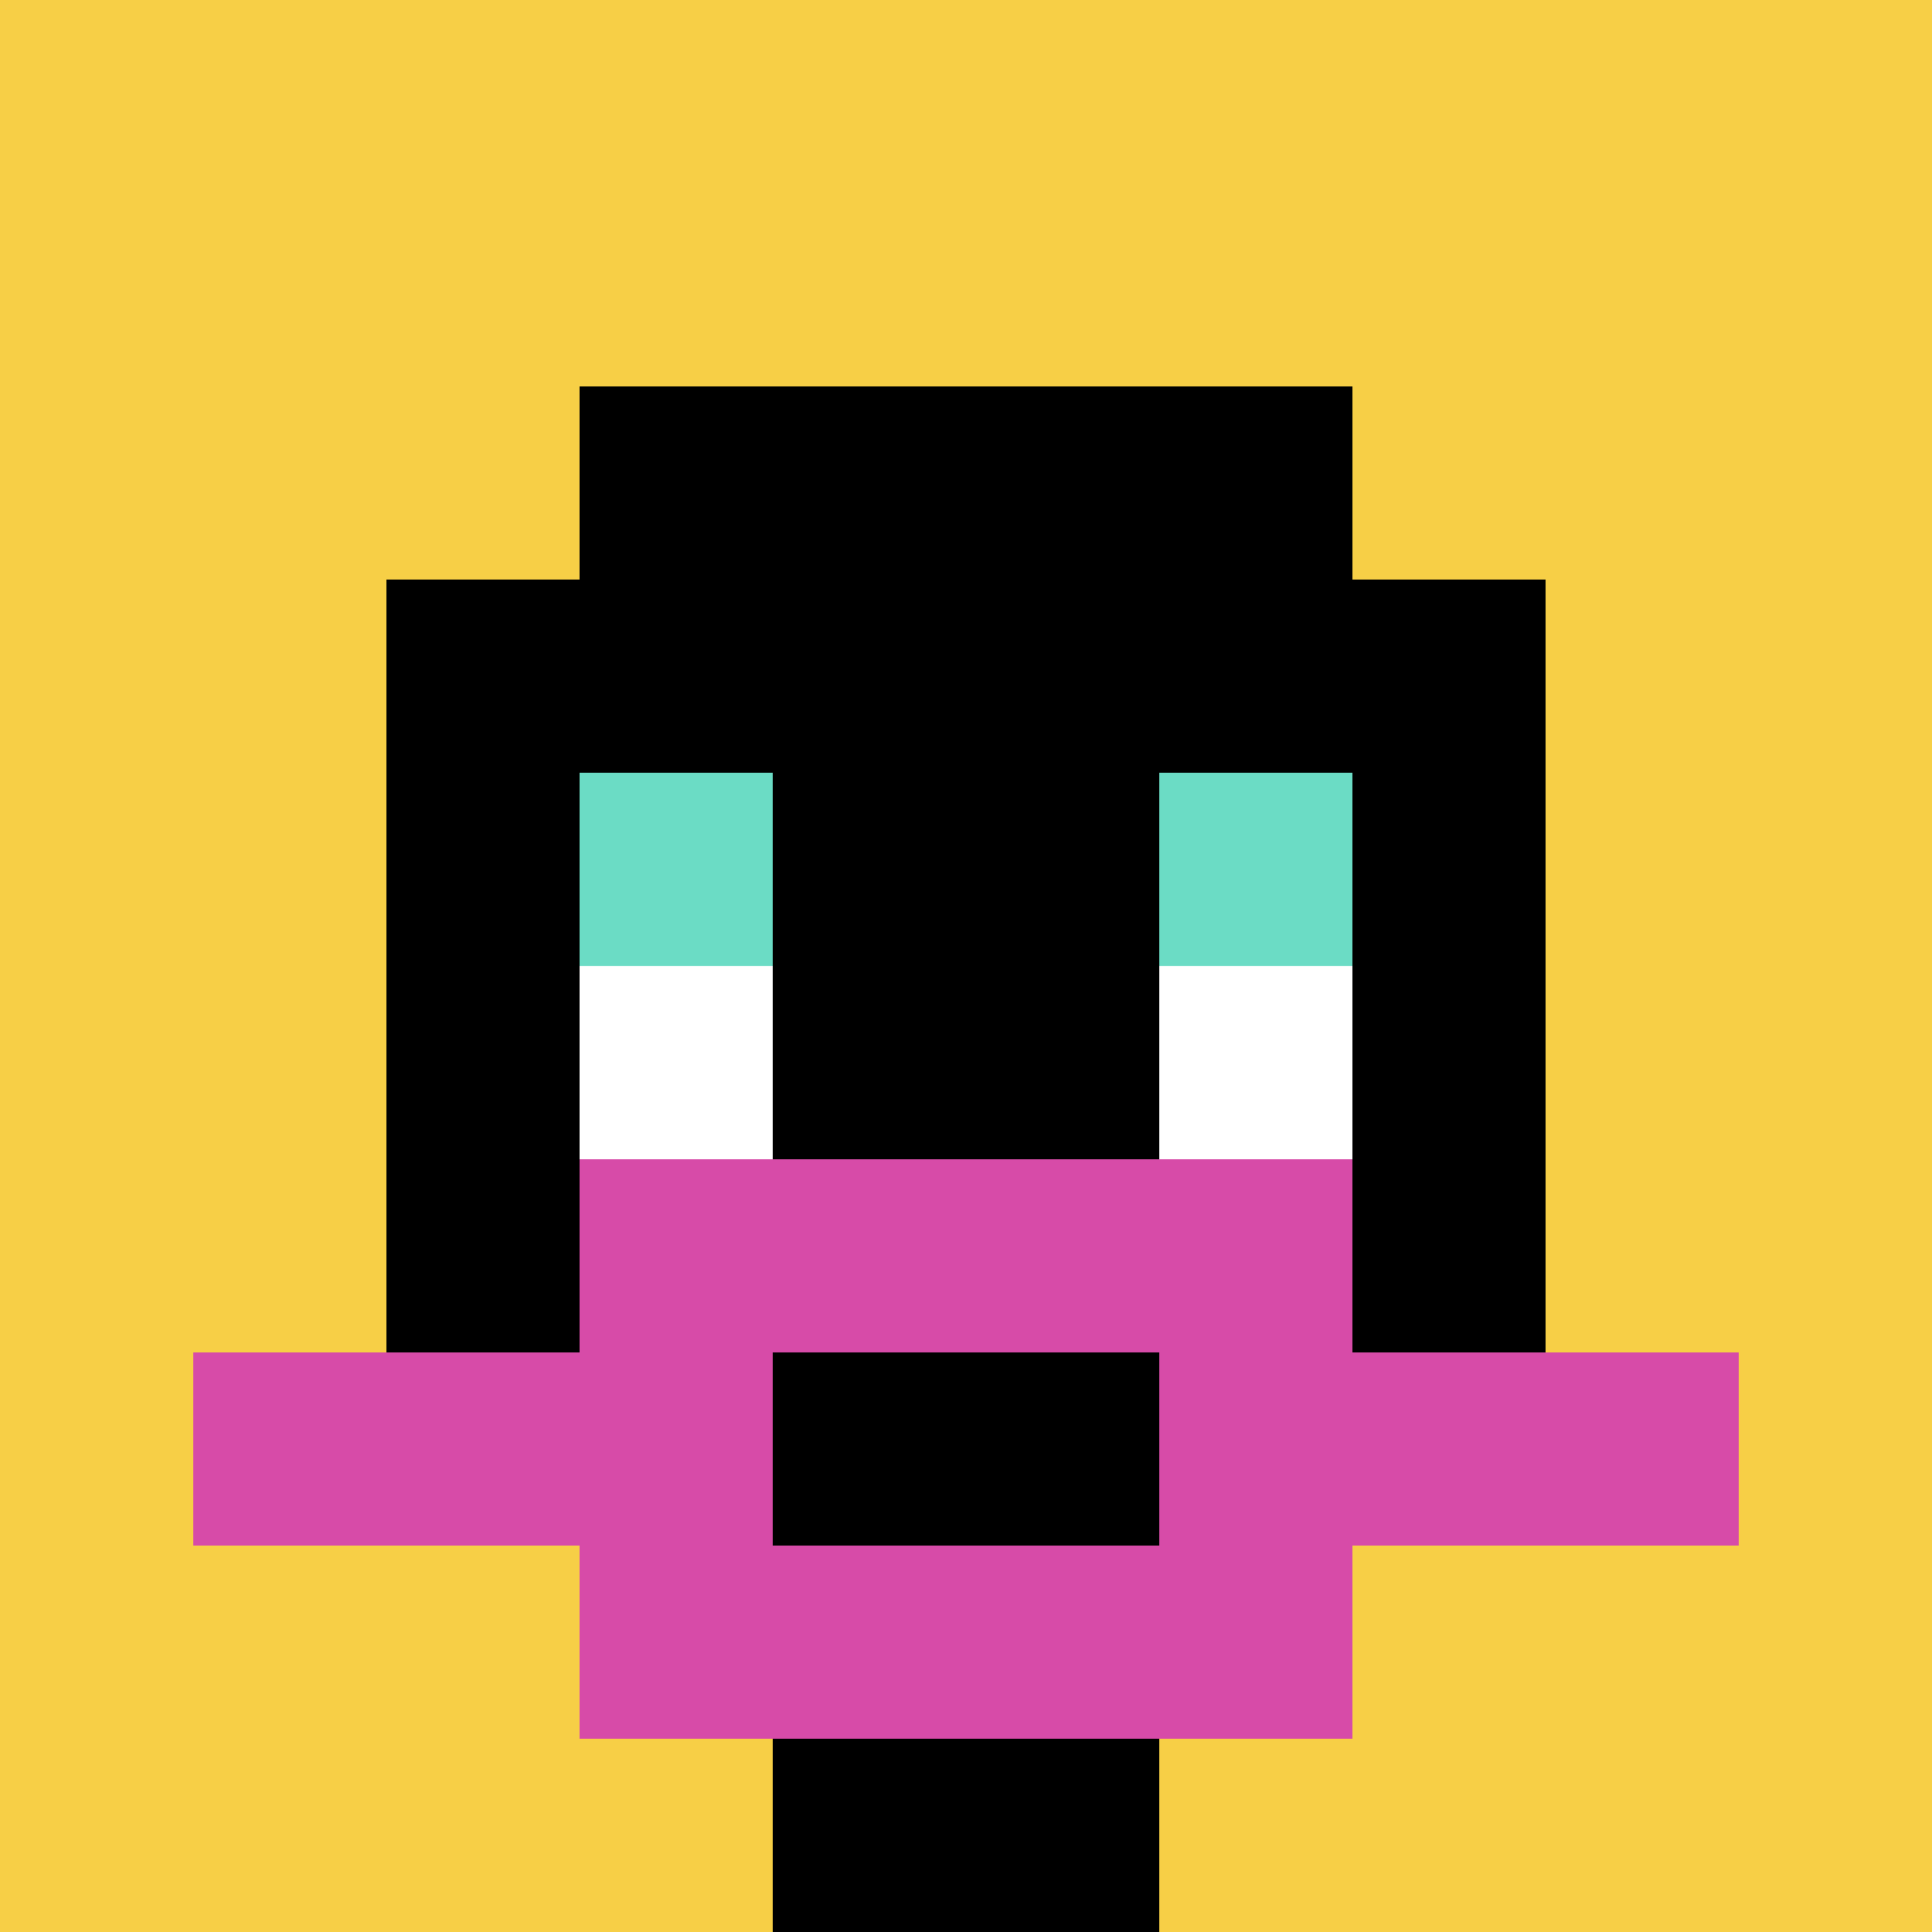 <svg xmlns="http://www.w3.org/2000/svg" version="1.1" width="841" height="841"><title>'goose-pfp-723675' by Dmitri Cherniak</title><desc>seed=723675
backgroundColor=#ffffff
padding=20
innerPadding=0
timeout=500
dimension=1
border=false
Save=function(){return n.handleSave()}
frame=48

Rendered at Sun Sep 15 2024 17:55:16 GMT+0200 (Central European Summer Time)
Generated in &lt;1ms
</desc><defs></defs><rect width="100%" height="100%" fill="#ffffff"></rect><g><g id="0-0"><rect x="0" y="0" height="841" width="841" fill="#F7CF46"></rect><g><rect id="0-0-3-2-4-7" x="252.3" y="168.2" width="336.4" height="588.7" fill="#000000"></rect><rect id="0-0-2-3-6-5" x="168.2" y="252.3" width="504.6" height="420.5" fill="#000000"></rect><rect id="0-0-4-8-2-2" x="336.4" y="672.8" width="168.2" height="168.2" fill="#000000"></rect><rect id="0-0-1-7-8-1" x="84.1" y="588.7" width="672.8" height="84.1" fill="#D74BA8"></rect><rect id="0-0-3-6-4-3" x="252.3" y="504.6" width="336.4" height="252.3" fill="#D74BA8"></rect><rect id="0-0-4-7-2-1" x="336.4" y="588.7" width="168.2" height="84.1" fill="#000000"></rect><rect id="0-0-3-4-1-1" x="252.3" y="336.4" width="84.1" height="84.1" fill="#6BDCC5"></rect><rect id="0-0-6-4-1-1" x="504.6" y="336.4" width="84.1" height="84.1" fill="#6BDCC5"></rect><rect id="0-0-3-5-1-1" x="252.3" y="420.5" width="84.1" height="84.1" fill="#ffffff"></rect><rect id="0-0-6-5-1-1" x="504.6" y="420.5" width="84.1" height="84.1" fill="#ffffff"></rect></g><rect x="0" y="0" stroke="white" stroke-width="0" height="841" width="841" fill="none"></rect></g></g></svg>